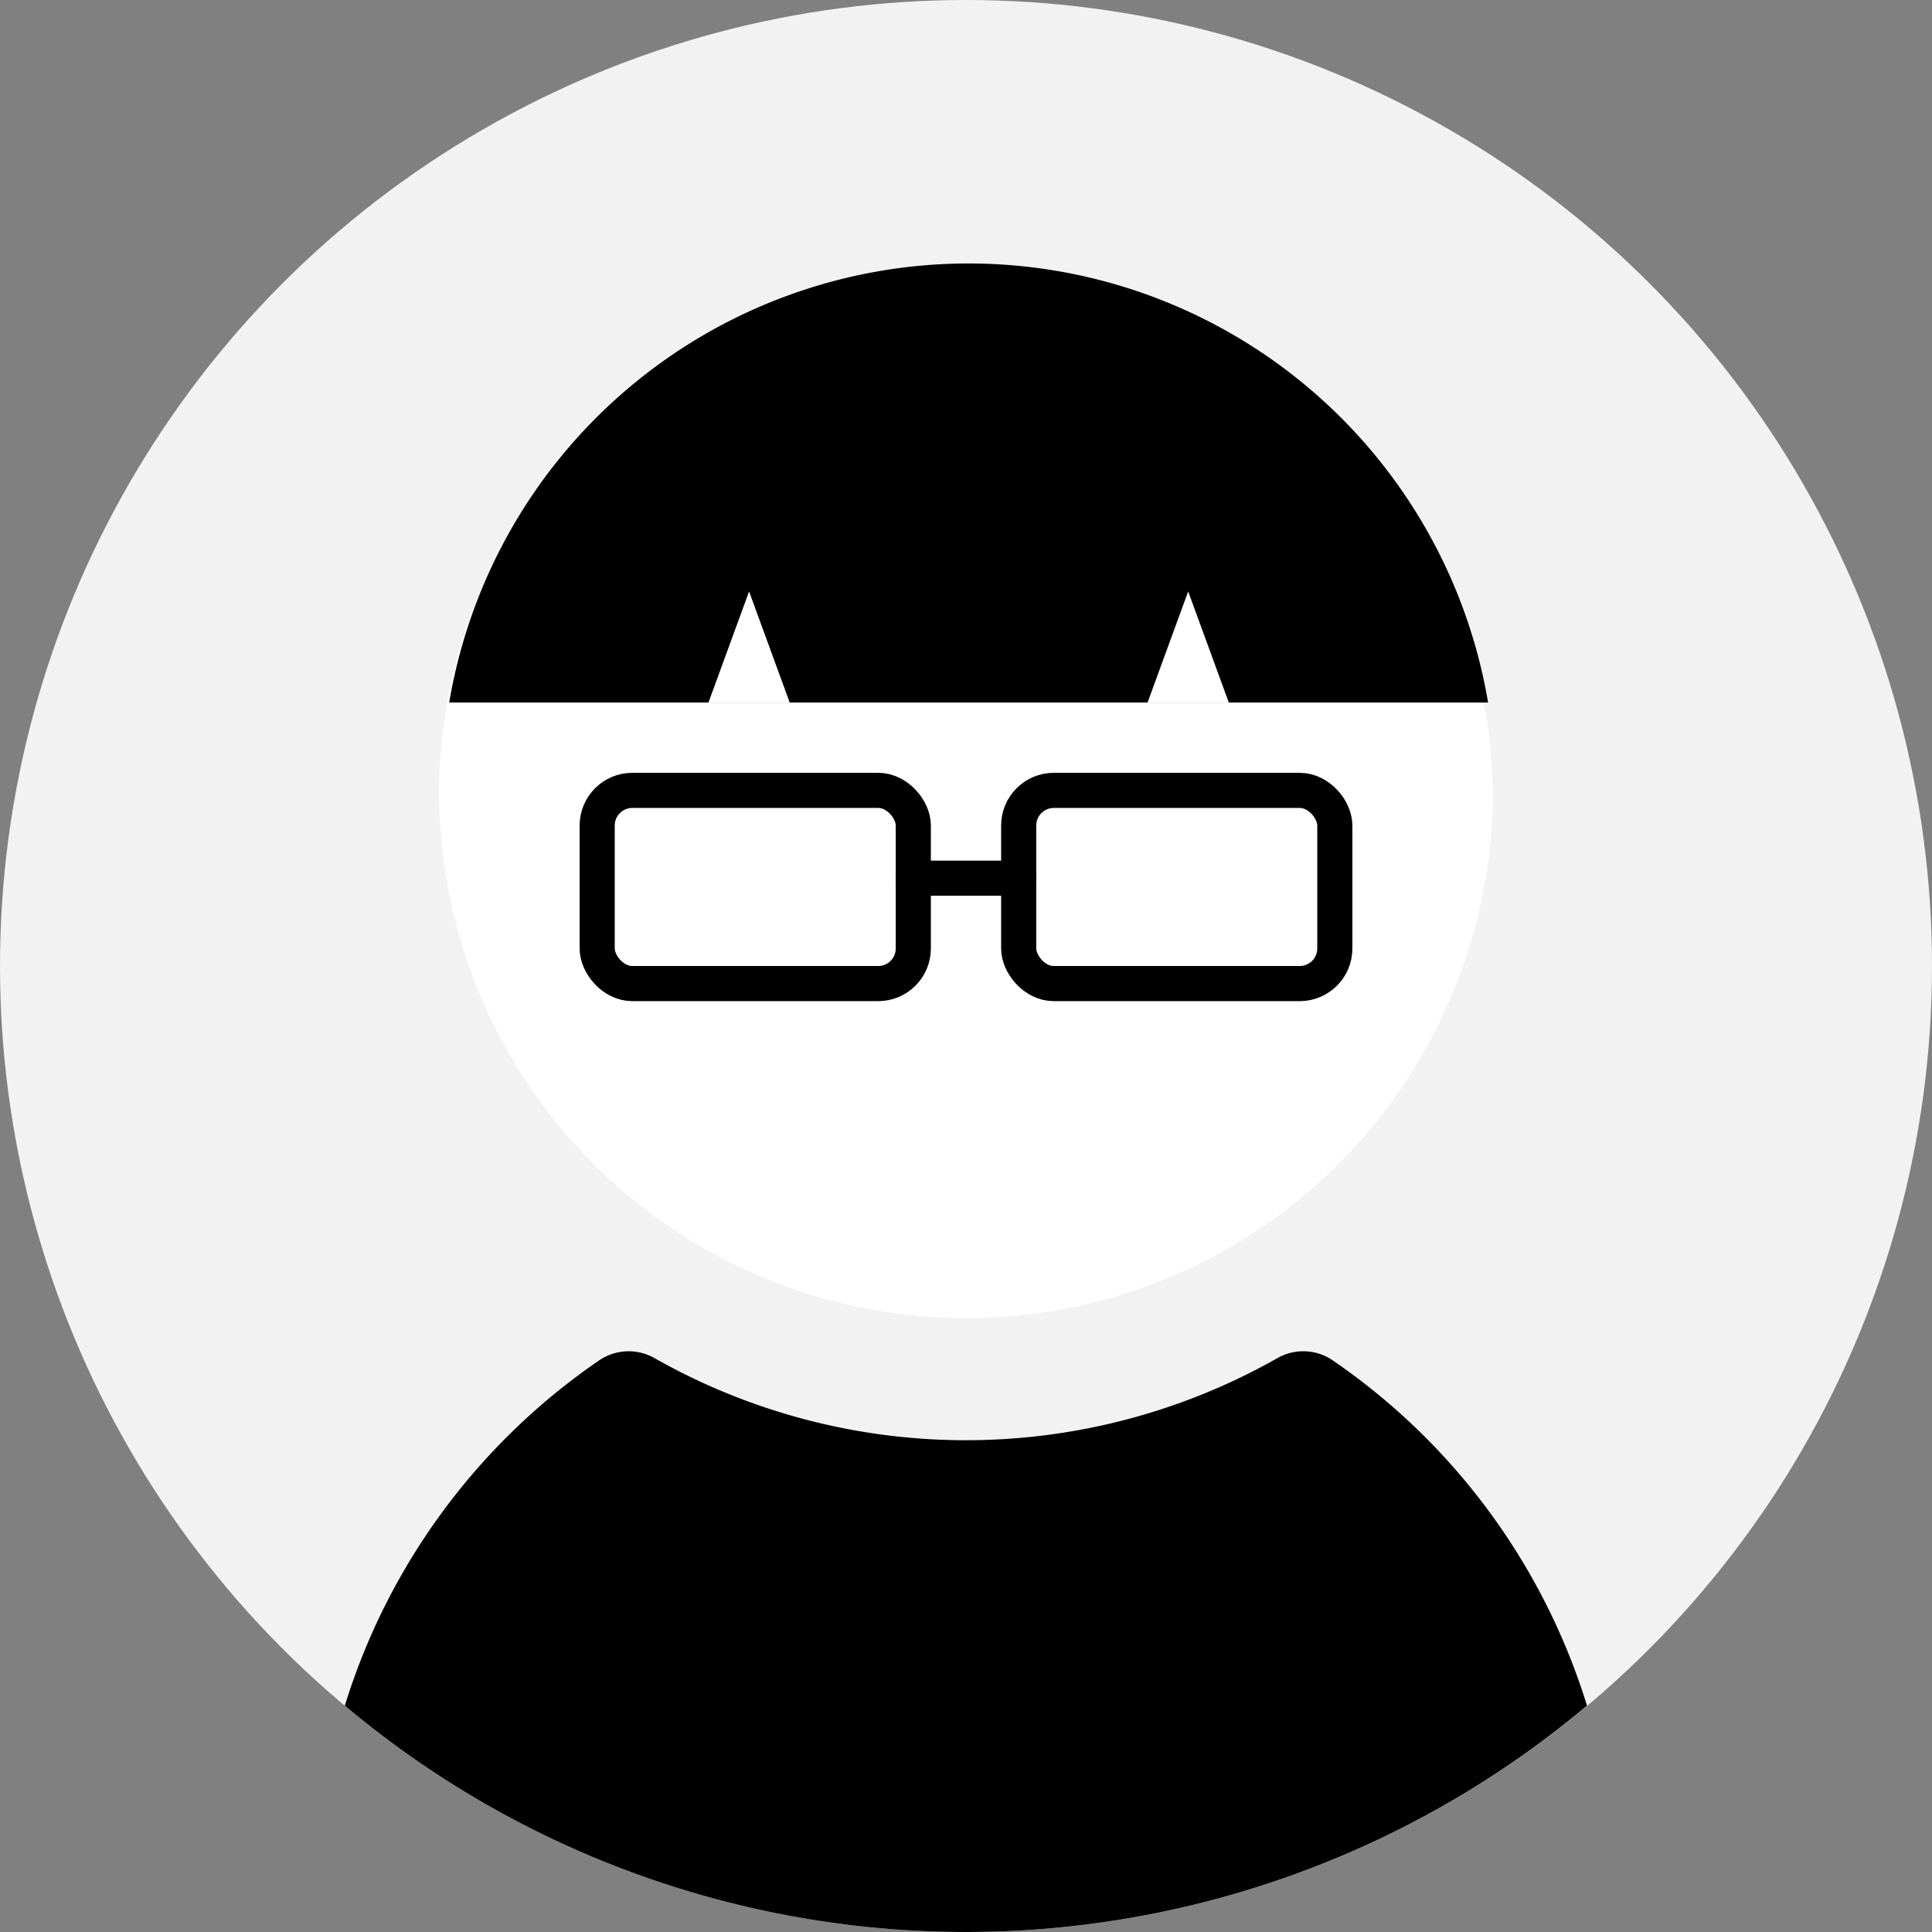 <svg xmlns="http://www.w3.org/2000/svg" width="40" height="40" viewBox="0 0 40 40"><rect x="0" y="0" width="40" height="40" fill="#808080" stroke="none"/><circle cx="20" cy="20" r="20" fill="#f2f2f2"/><path d="M30.906,16.637a10.909,10.909,0,0,1-21.815-.27A10.609,10.609,0,0,1,20.077,5.819,10.71,10.71,0,0,1,30.906,16.637Z" fill="#fff"/><path d="M27.6,28.17a1.081,1.081,0,0,0-1.145-.056,13.08,13.08,0,0,1-12.912,0,1.082,1.082,0,0,0-1.145.056,13.482,13.482,0,0,0-5.259,7.144,19.987,19.987,0,0,0,25.718,0A13.482,13.482,0,0,0,27.6,28.17Z"/><path d="M20.055,5.455A10.909,10.909,0,0,0,9.3,14.545H30.809A10.909,10.909,0,0,0,20.055,5.455Z"/><path d="M16.35,14.545l-.841-2.3-.841,2.3" fill="#fff"/><path d="M25.441,14.545l-.841-2.3-.841,2.3" fill="#fff"/><rect width="6.545" height="4" rx="0.727" transform="translate(12.364 16.364)" fill="none" stroke="#000" stroke-linecap="round" stroke-linejoin="round" stroke-width="0.727"/><rect width="6.545" height="4" rx="0.727" transform="translate(21.091 16.364)" fill="none" stroke="#000" stroke-linecap="round" stroke-linejoin="round" stroke-width="0.727"/><line x2="2.182" transform="translate(18.909 18.182)" fill="none" stroke="#000" stroke-linecap="round" stroke-linejoin="round" stroke-width="0.727"/></svg>